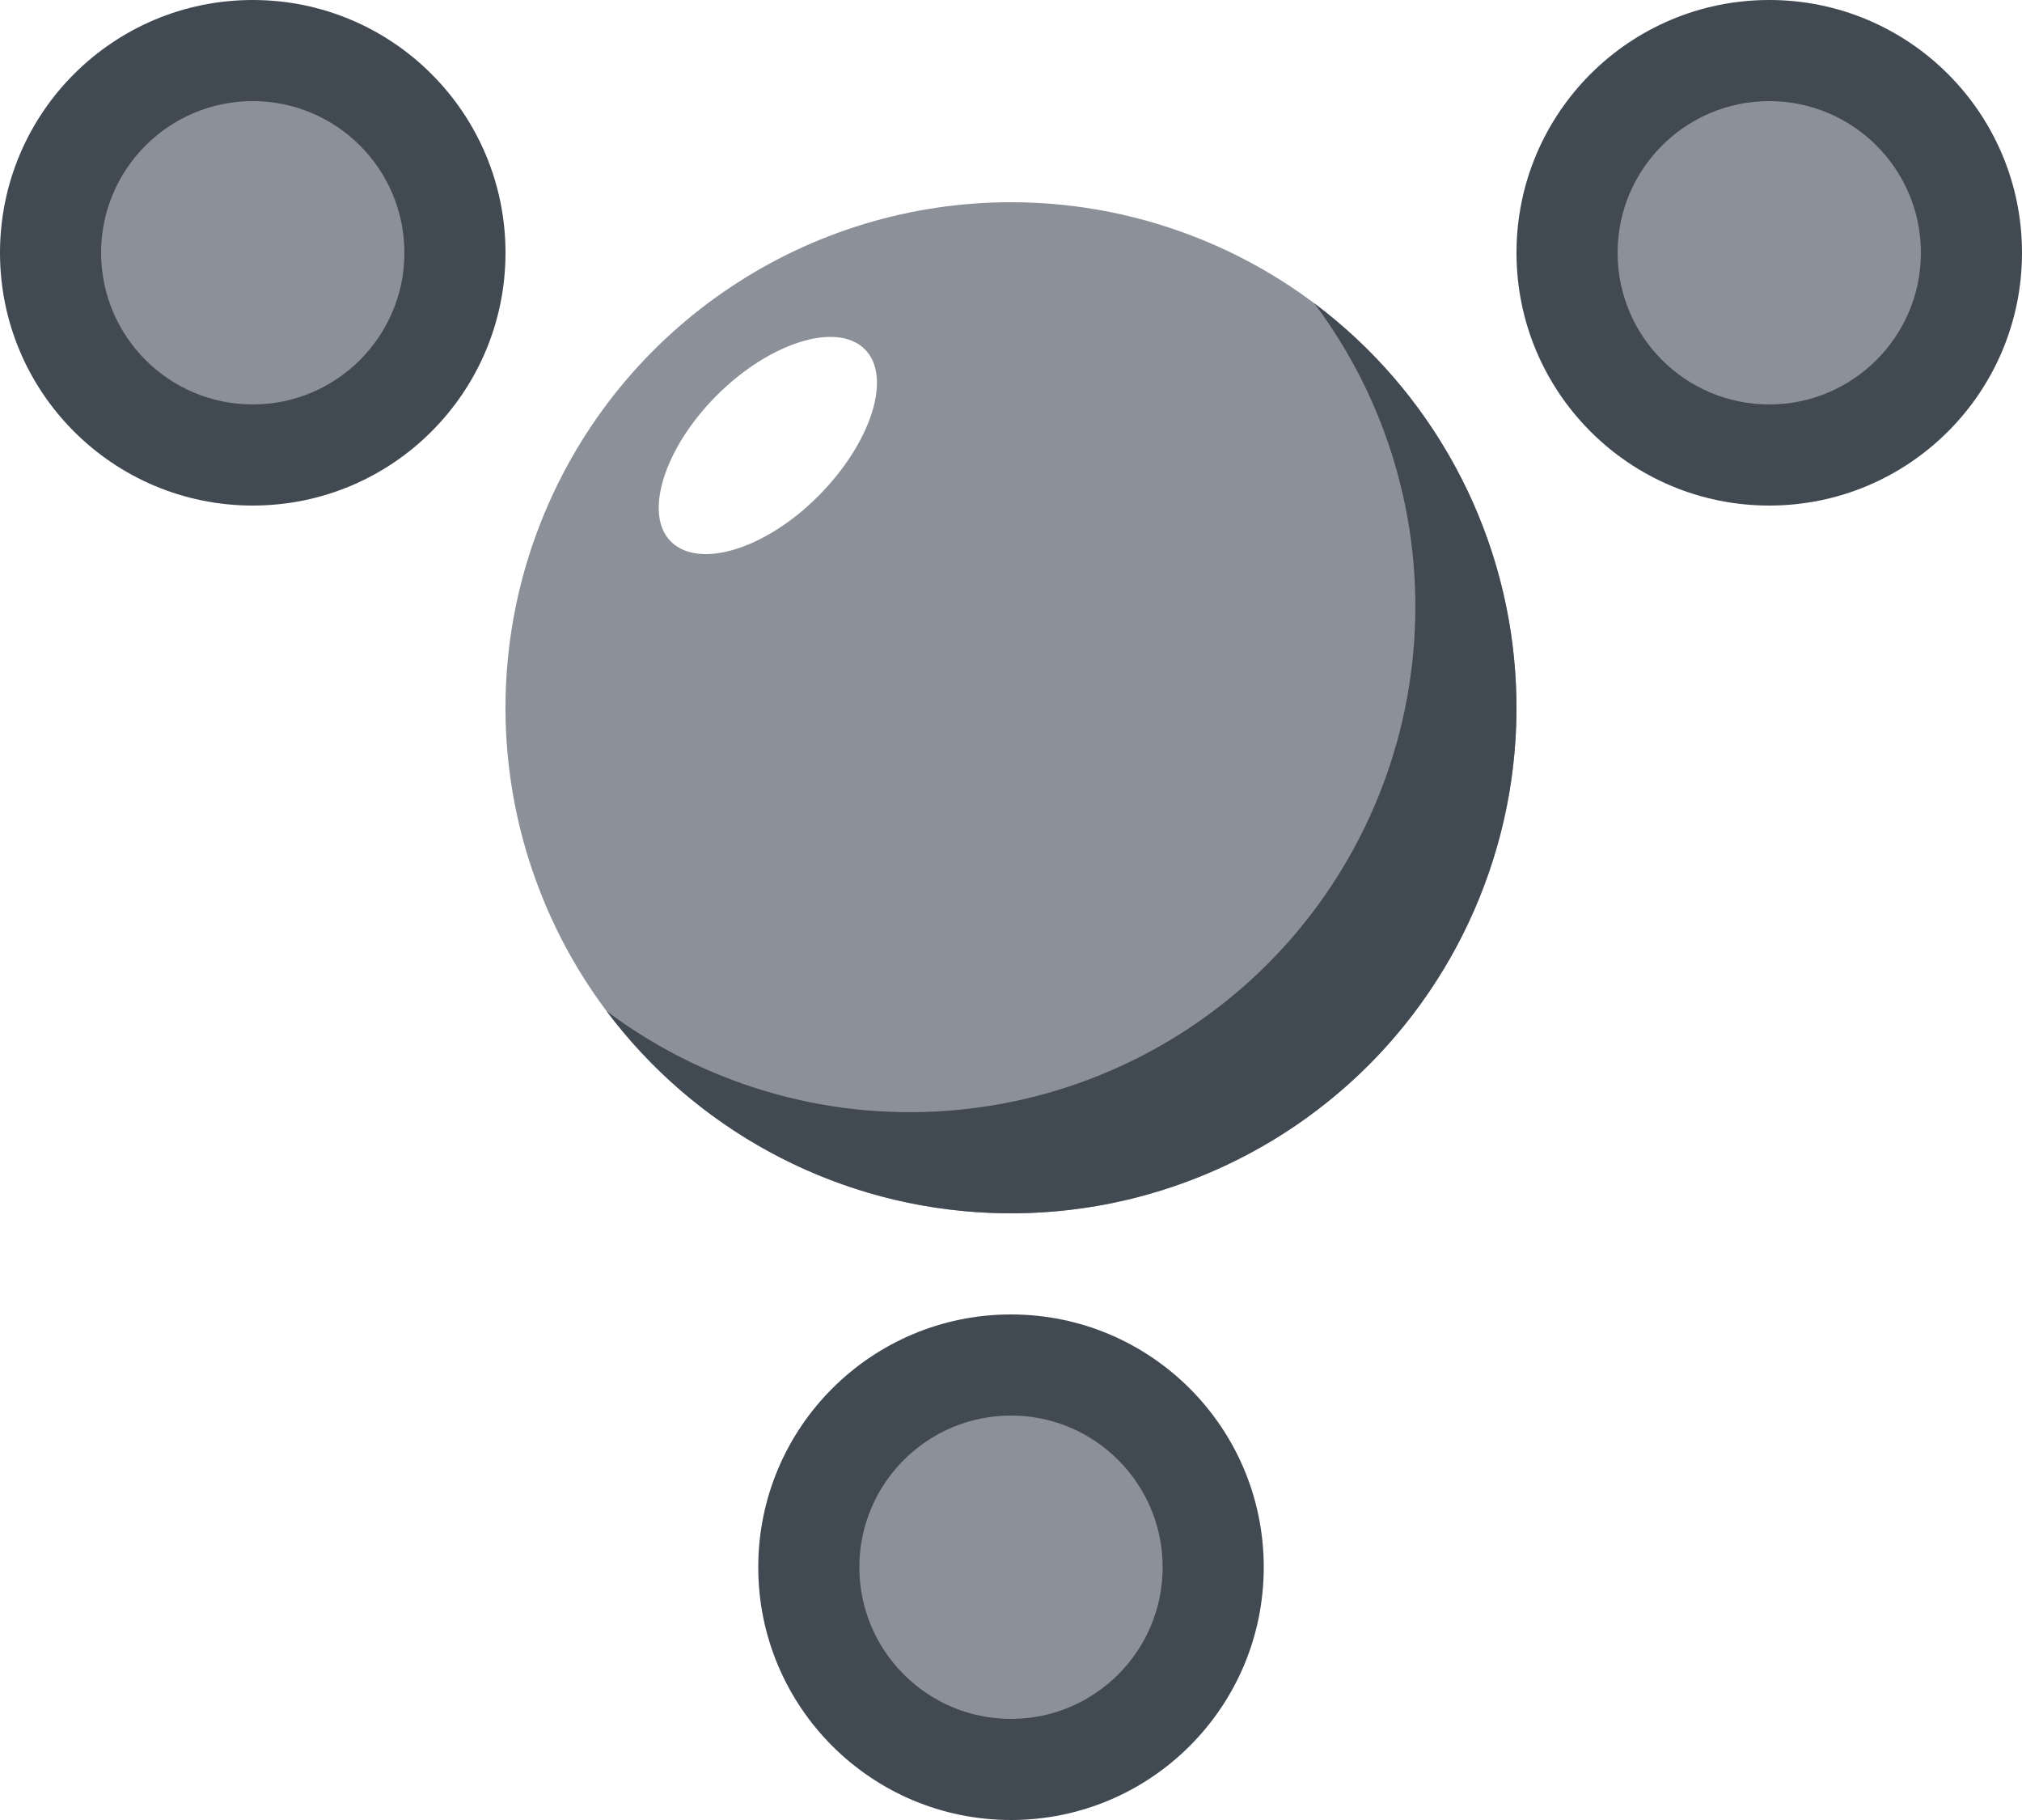 <svg width="20" height="18" viewBox="0 0 20 18" fill="none" xmlns="http://www.w3.org/2000/svg">
<path d="M10 2C9.011 2 8.044 2.293 7.222 2.843C6.4 3.392 5.759 4.173 5.381 5.087C5.002 6 4.903 7.006 5.096 7.975C5.289 8.945 5.765 9.836 6.464 10.536C7.164 11.235 8.055 11.711 9.025 11.904C9.994 12.097 11 11.998 11.913 11.619C12.827 11.241 13.608 10.6 14.157 9.778C14.707 8.956 15 7.989 15 7C15 5.674 14.473 4.402 13.536 3.464C12.598 2.527 11.326 2 10 2V2ZM8.09 4.91C7.57 5.43 6.92 5.63 6.64 5.36C6.36 5.09 6.57 4.43 7.09 3.91C7.61 3.39 8.27 3.18 8.55 3.45C8.83 3.72 8.62 4.38 8.09 4.91Z" fill="#8C9099"/>
<path d="M10 18C11.381 18 12.5 16.881 12.5 15.5C12.5 14.119 11.381 13 10 13C8.619 13 7.5 14.119 7.5 15.5C7.5 16.881 8.619 18 10 18Z" fill="#414952"/>
<path d="M17.5 5C18.881 5 20 3.881 20 2.5C20 1.119 18.881 0 17.5 0C16.119 0 15 1.119 15 2.5C15 3.881 16.119 5 17.5 5Z" fill="#414952"/>
<path d="M17.5 4C18.328 4 19 3.328 19 2.5C19 1.672 18.328 1 17.5 1C16.672 1 16 1.672 16 2.5C16 3.328 16.672 4 17.5 4Z" fill="#8C9099"/>
<path d="M2.5 5C3.881 5 5 3.881 5 2.5C5 1.119 3.881 0 2.5 0C1.119 0 0 1.119 0 2.5C0 3.881 1.119 5 2.5 5Z" fill="#414952"/>
<path d="M13 3C13.722 3.963 14.073 5.154 13.987 6.354C13.902 7.555 13.387 8.684 12.536 9.536C11.684 10.387 10.555 10.902 9.354 10.987C8.154 11.073 6.963 10.722 6 10C6.43 10.573 6.978 11.047 7.607 11.39C8.236 11.733 8.931 11.937 9.646 11.987C10.36 12.038 11.077 11.935 11.748 11.684C12.419 11.434 13.029 11.042 13.536 10.536C14.042 10.029 14.434 9.42 14.684 8.748C14.935 8.077 15.038 7.36 14.987 6.646C14.937 5.931 14.733 5.236 14.39 4.607C14.047 3.978 13.573 3.43 13 3V3Z" fill="#414952"/>
<path d="M2.5 4C3.328 4 4 3.328 4 2.5C4 1.672 3.328 1 2.5 1C1.672 1 1 1.672 1 2.5C1 3.328 1.672 4 2.5 4Z" fill="#8C9099"/>
<path d="M10 17C10.828 17 11.5 16.328 11.5 15.5C11.5 14.672 10.828 14 10 14C9.172 14 8.5 14.672 8.5 15.5C8.5 16.328 9.172 17 10 17Z" fill="#8C9099"/>
</svg>

